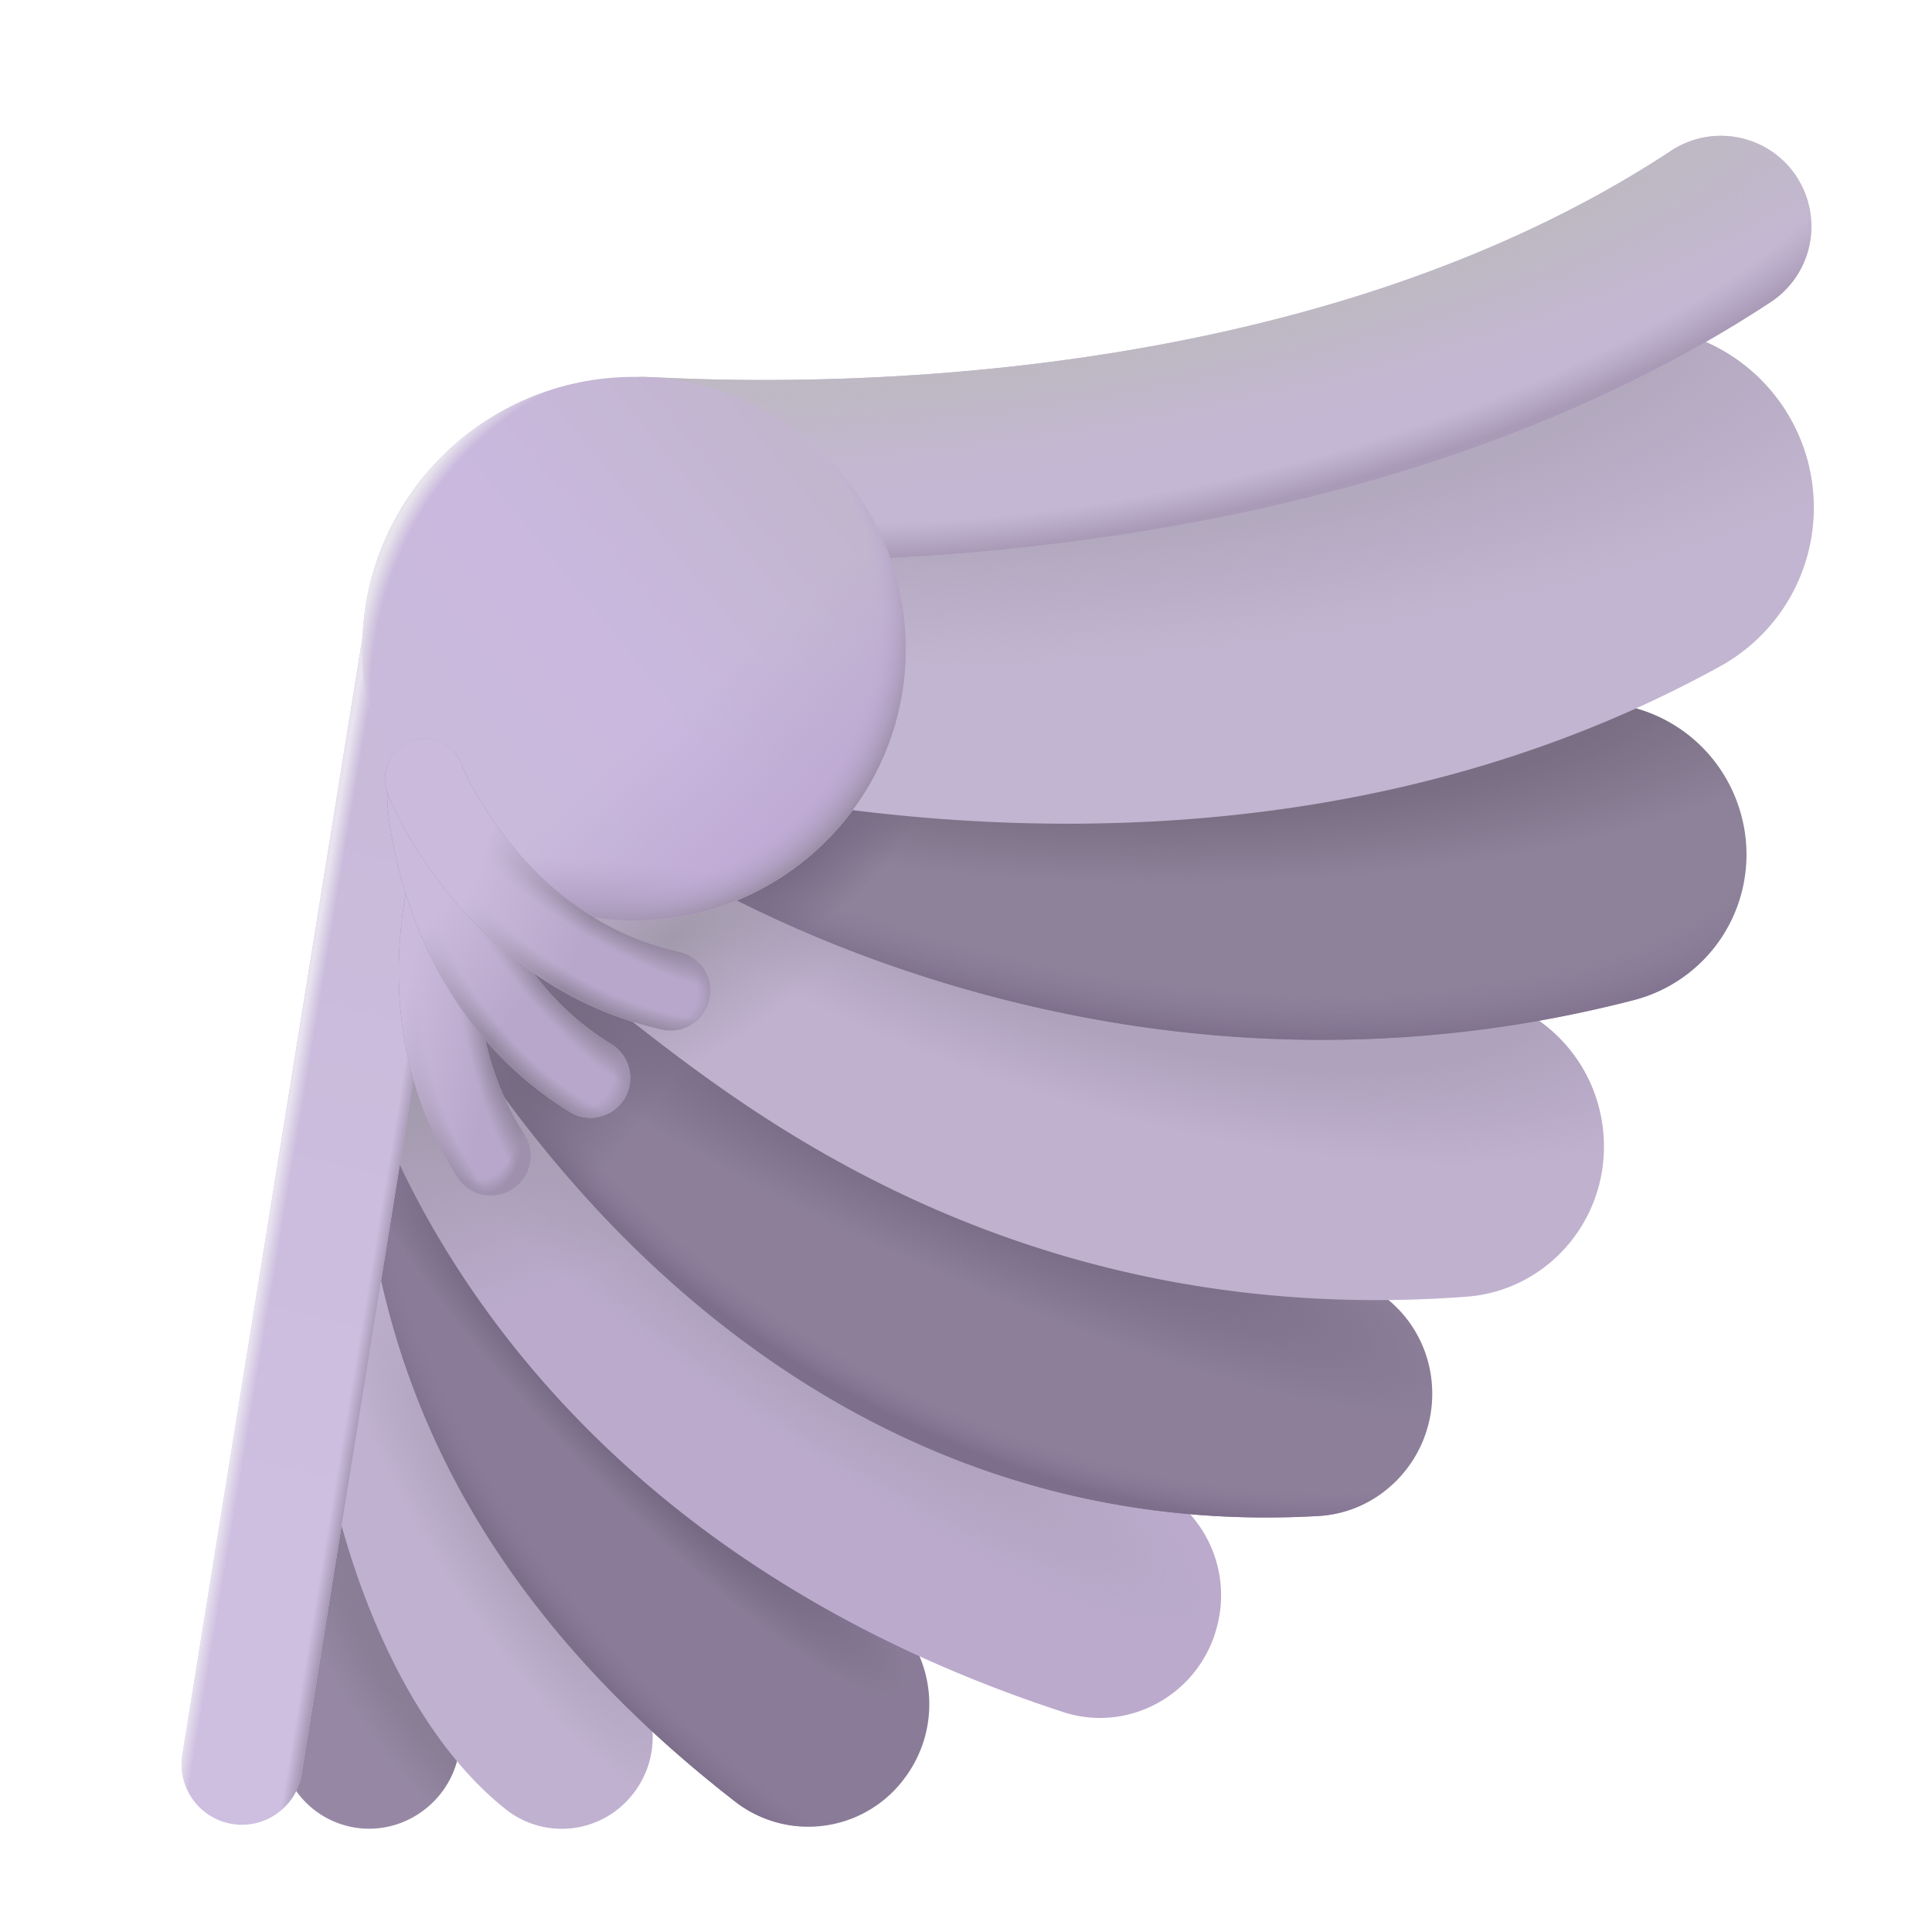 <svg xmlns="http://www.w3.org/2000/svg" fill="none" viewBox="0 0 32 32"><path fill="#9688A5" fill-rule="evenodd" d="M7.986 22.909c.539-.535.605-1.4.128-2.006a1.486 1.486 0 0 0-2.1-.234c-.307.246-.508.563-.625.77-.137.242-.26.514-.367.796-.217.566-.41 1.262-.546 2.013-.266 1.47-.35 3.375.241 5.05a1.48 1.48 0 0 0 1.909.9 1.52 1.52 0 0 0 .91-1.928c-.346-.983-.337-2.297-.118-3.508a8.4 8.4 0 0 1 .393-1.466c.071-.185.132-.31.173-.382zm.018-.03.009-.012z" clip-rule="evenodd"/><path fill="url(#svg-cea2f5f6-34f8-41d5-abe1-6cb87eb82e77-a)" fill-rule="evenodd" d="M7.986 22.909c.539-.535.605-1.4.128-2.006a1.486 1.486 0 0 0-2.1-.234c-.307.246-.508.563-.625.77-.137.242-.26.514-.367.796-.217.566-.41 1.262-.546 2.013-.266 1.47-.35 3.375.241 5.05a1.48 1.48 0 0 0 1.909.9 1.52 1.52 0 0 0 .91-1.928c-.346-.983-.337-2.297-.118-3.508a8.4 8.4 0 0 1 .393-1.466c.071-.185.132-.31.173-.382zm.018-.03.009-.012z" clip-rule="evenodd"/><path fill="#BFB1CF" fill-rule="evenodd" d="M10.484 29.713a1.493 1.493 0 0 1-2.1.26c-1.425-1.128-2.283-3.119-2.717-4.671-.228-.813-.372-1.62-.409-2.298a4.7 4.7 0 0 1 .043-1.025c.04-.24.167-.871.712-1.307.65-.52 1.59-.415 2.1.234a1.51 1.51 0 0 1 .127 1.67q-.003.085.004.237c.023.411.12.997.302 1.65.386 1.378 1.028 2.608 1.699 3.138.646.511.753 1.457.24 2.112M8.25 22.46c.006-.038.01-.028-.002.012z" clip-rule="evenodd"/><path fill="url(#svg-d0bfbe90-934a-4a56-95c4-e091731f412f-b)" fill-rule="evenodd" d="M10.484 29.713a1.493 1.493 0 0 1-2.1.26c-1.425-1.128-2.283-3.119-2.717-4.671-.228-.813-.372-1.62-.409-2.298a4.7 4.7 0 0 1 .043-1.025c.04-.24.167-.871.712-1.307.65-.52 1.59-.415 2.1.234a1.51 1.51 0 0 1 .127 1.67q-.003.085.004.237c.023.411.12.997.302 1.65.386 1.378 1.028 2.608 1.699 3.138.646.511.753 1.457.24 2.112M8.25 22.46c.006-.038.01-.028-.002.012z" clip-rule="evenodd"/><path fill="#8A7C98" fill-rule="evenodd" d="M14.974 29.465a1.98 1.98 0 0 1-2.791.38c-3.473-2.696-5.02-5.502-5.71-8-.338-1.22-.455-2.313-.522-3.174-.023-.293-.04-.532-.053-.73-.033-.475-.05-.72-.097-.913a2.03 2.03 0 0 1 1.46-2.444 1.97 1.97 0 0 1 2.405 1.455c.135.56.184 1.294.223 1.884l.027.398c.059.754.151 1.553.388 2.41.457 1.653 1.509 3.734 4.319 5.915.868.674 1.025 1.936.35 2.82" clip-rule="evenodd"/><path fill="url(#svg-03e4ff49-fa62-47a3-a5ec-9c8a012757af-c)" fill-rule="evenodd" d="M14.974 29.465a1.98 1.98 0 0 1-2.791.38c-3.473-2.696-5.02-5.502-5.71-8-.338-1.22-.455-2.313-.522-3.174-.023-.293-.04-.532-.053-.73-.033-.475-.05-.72-.097-.913a2.03 2.03 0 0 1 1.46-2.444 1.97 1.97 0 0 1 2.405 1.455c.135.56.184 1.294.223 1.884l.027.398c.059.754.151 1.553.388 2.41.457 1.653 1.509 3.734 4.319 5.915.868.674 1.025 1.936.35 2.82" clip-rule="evenodd"/><path fill="url(#svg-c644c2a2-fc38-48a0-91fd-21ac62e6a07f-d)" fill-rule="evenodd" d="M14.974 29.465a1.98 1.98 0 0 1-2.791.38c-3.473-2.696-5.02-5.502-5.71-8-.338-1.22-.455-2.313-.522-3.174-.023-.293-.04-.532-.053-.73-.033-.475-.05-.72-.097-.913a2.03 2.03 0 0 1 1.46-2.444 1.97 1.97 0 0 1 2.405 1.455c.135.56.184 1.294.223 1.884l.027.398c.059.754.151 1.553.388 2.41.457 1.653 1.509 3.734 4.319 5.915.868.674 1.025 1.936.35 2.82" clip-rule="evenodd"/><path fill="#BAC" fill-rule="evenodd" d="M20.124 27.06c-.346 1.057-1.472 1.638-2.514 1.297C9.073 25.57 6.395 19.486 5.8 17.027a2.03 2.03 0 0 1 1.46-2.444 1.97 1.97 0 0 1 2.404 1.455c.343 1.418 2.23 6.215 9.199 8.491 1.042.34 1.607 1.474 1.26 2.53" clip-rule="evenodd"/><path fill="url(#svg-aeb3f8e3-2236-4cb2-8aba-5b5e6f15719c-e)" fill-rule="evenodd" d="M20.124 27.06c-.346 1.057-1.472 1.638-2.514 1.297C9.073 25.57 6.395 19.486 5.8 17.027a2.03 2.03 0 0 1 1.46-2.444 1.97 1.97 0 0 1 2.404 1.455c.343 1.418 2.23 6.215 9.199 8.491 1.042.34 1.607 1.474 1.26 2.53" clip-rule="evenodd"/><path fill="url(#svg-82aea6a2-4faf-4d33-8995-1c013c2eb099-f)" fill-rule="evenodd" d="M20.124 27.06c-.346 1.057-1.472 1.638-2.514 1.297C9.073 25.57 6.395 19.486 5.8 17.027a2.03 2.03 0 0 1 1.46-2.444 1.97 1.97 0 0 1 2.404 1.455c.343 1.418 2.23 6.215 9.199 8.491 1.042.34 1.607 1.474 1.26 2.53" clip-rule="evenodd"/><path fill="#8D7F9A" fill-rule="evenodd" d="M23.72 22.985c.054 1.112-.79 2.063-1.884 2.125-5.469.309-9.403-2.363-11.9-5.026a21.2 21.2 0 0 1-2.783-3.739c-.31-.527-.548-.987-.716-1.339-.136-.283-.294-.636-.364-.889-.296-1.07.32-2.186 1.375-2.493a1.97 1.97 0 0 1 2.446 1.381l-.023-.08c.001 0 .037.091.137.3.122.255.307.615.558 1.042a17.2 17.2 0 0 0 2.251 3.027c1.998 2.13 4.883 4.013 8.823 3.79 1.095-.061 2.026.79 2.08 1.901" clip-rule="evenodd"/><path fill="url(#svg-09b3a21e-0618-4325-aada-2e01625d3a28-g)" fill-rule="evenodd" d="M23.72 22.985c.054 1.112-.79 2.063-1.884 2.125-5.469.309-9.403-2.363-11.9-5.026a21.2 21.2 0 0 1-2.783-3.739c-.31-.527-.548-.987-.716-1.339-.136-.283-.294-.636-.364-.889-.296-1.07.32-2.186 1.375-2.493a1.97 1.97 0 0 1 2.446 1.381l-.023-.08c.001 0 .037.091.137.3.122.255.307.615.558 1.042a17.2 17.2 0 0 0 2.251 3.027c1.998 2.13 4.883 4.013 8.823 3.79 1.095-.061 2.026.79 2.08 1.901" clip-rule="evenodd"/><path fill="url(#svg-9607f24b-7e9d-4834-9fef-caf26514c354-h)" fill-rule="evenodd" d="M23.72 22.985c.054 1.112-.79 2.063-1.884 2.125-5.469.309-9.403-2.363-11.9-5.026a21.2 21.2 0 0 1-2.783-3.739c-.31-.527-.548-.987-.716-1.339-.136-.283-.294-.636-.364-.889-.296-1.07.32-2.186 1.375-2.493a1.97 1.97 0 0 1 2.446 1.381l-.023-.08c.001 0 .037.091.137.3.122.255.307.615.558 1.042a17.2 17.2 0 0 0 2.251 3.027c1.998 2.13 4.883 4.013 8.823 3.79 1.095-.061 2.026.79 2.08 1.901" clip-rule="evenodd"/><path fill="url(#svg-ac8b314c-d38d-4491-8bd5-387c893e1c6a-i)" fill-rule="evenodd" d="M23.72 22.985c.054 1.112-.79 2.063-1.884 2.125-5.469.309-9.403-2.363-11.9-5.026a21.2 21.2 0 0 1-2.783-3.739c-.31-.527-.548-.987-.716-1.339-.136-.283-.294-.636-.364-.889-.296-1.07.32-2.186 1.375-2.493a1.97 1.97 0 0 1 2.446 1.381l-.023-.08c.001 0 .037.091.137.3.122.255.307.615.558 1.042a17.2 17.2 0 0 0 2.251 3.027c1.998 2.13 4.883 4.013 8.823 3.79 1.095-.061 2.026.79 2.08 1.901" clip-rule="evenodd"/><path fill="#C0B1CF" fill-rule="evenodd" d="M26.558 18.784c.112 1.386-.905 2.592-2.273 2.694-5.057.376-8.801-1.215-11.3-2.767-1.073-.667-1.93-1.337-2.488-1.773l-.207-.162a2.5 2.5 0 0 1-.61-.212 2.546 2.546 0 0 1-1.149-3.372c.17-.352.457-.75.918-1.054a2.6 2.6 0 0 1 1.352-.423 2.9 2.9 0 0 1 1.4.338c.405.207.814.524 1.058.713l.018.014.248.193c.56.438 1.204.94 2.031 1.454 1.855 1.152 4.566 2.312 8.324 2.032 1.368-.102 2.567.94 2.678 2.325" clip-rule="evenodd"/><path fill="url(#svg-17ff077a-d092-42b2-9c1a-20b1d241faa9-j)" fill-rule="evenodd" d="M26.558 18.784c.112 1.386-.905 2.592-2.273 2.694-5.057.376-8.801-1.215-11.3-2.767-1.073-.667-1.93-1.337-2.488-1.773l-.207-.162a2.5 2.5 0 0 1-.61-.212 2.546 2.546 0 0 1-1.149-3.372c.17-.352.457-.75.918-1.054a2.6 2.6 0 0 1 1.352-.423 2.9 2.9 0 0 1 1.4.338c.405.207.814.524 1.058.713l.018.014.248.193c.56.438 1.204.94 2.031 1.454 1.855 1.152 4.566 2.312 8.324 2.032 1.368-.102 2.567.94 2.678 2.325" clip-rule="evenodd"/><path fill="url(#svg-47329e63-b7bc-466c-b3f0-295796efb4fd-k)" fill-rule="evenodd" d="M26.558 18.784c.112 1.386-.905 2.592-2.273 2.694-5.057.376-8.801-1.215-11.3-2.767-1.073-.667-1.93-1.337-2.488-1.773l-.207-.162a2.5 2.5 0 0 1-.61-.212 2.546 2.546 0 0 1-1.149-3.372c.17-.352.457-.75.918-1.054a2.6 2.6 0 0 1 1.352-.423 2.9 2.9 0 0 1 1.4.338c.405.207.814.524 1.058.713l.018.014.248.193c.56.438 1.204.94 2.031 1.454 1.855 1.152 4.566 2.312 8.324 2.032 1.368-.102 2.567.94 2.678 2.325" clip-rule="evenodd"/><path fill="#8D8299" fill-rule="evenodd" d="M12.82 9.495a2.5 2.5 0 0 0-2.893-.536 2.494 2.494 0 0 0-1.16 3.336c.18.372.418.623.466.673l.005.005c.09.096.176.175.24.23.132.116.277.23.422.337.294.216.675.47 1.13.737a21.3 21.3 0 0 0 3.735 1.717c3.104 1.085 7.434 1.83 12.302.569a2.49 2.49 0 0 0 1.777-3.049 2.51 2.51 0 0 0-3.053-1.796c-3.678.954-6.975.4-9.402-.448a16.2 16.2 0 0 1-2.841-1.302 9 9 0 0 1-.728-.473" clip-rule="evenodd"/><path fill="url(#svg-45f9069f-8372-4310-85f6-8cfab616f033-l)" fill-rule="evenodd" d="M12.82 9.495a2.5 2.5 0 0 0-2.893-.536 2.494 2.494 0 0 0-1.16 3.336c.18.372.418.623.466.673l.005.005c.09.096.176.175.24.23.132.116.277.23.422.337.294.216.675.47 1.13.737a21.3 21.3 0 0 0 3.735 1.717c3.104 1.085 7.434 1.83 12.302.569a2.49 2.49 0 0 0 1.777-3.049 2.51 2.51 0 0 0-3.053-1.796c-3.678.954-6.975.4-9.402-.448a16.2 16.2 0 0 1-2.841-1.302 9 9 0 0 1-.728-.473" clip-rule="evenodd"/><path fill="url(#svg-56f595a1-853f-419a-b601-f41bdd67f3ef-m)" fill-rule="evenodd" d="M12.82 9.495a2.5 2.5 0 0 0-2.893-.536 2.494 2.494 0 0 0-1.16 3.336c.18.372.418.623.466.673l.005.005c.09.096.176.175.24.23.132.116.277.23.422.337.294.216.675.47 1.13.737a21.3 21.3 0 0 0 3.735 1.717c3.104 1.085 7.434 1.83 12.302.569a2.49 2.49 0 0 0 1.777-3.049 2.51 2.51 0 0 0-3.053-1.796c-3.678.954-6.975.4-9.402-.448a16.2 16.2 0 0 1-2.841-1.302 9 9 0 0 1-.728-.473" clip-rule="evenodd"/><path fill="url(#svg-681d73ed-57e0-49cd-bf2b-049574f47a3c-n)" fill-rule="evenodd" d="M12.82 9.495a2.5 2.5 0 0 0-2.893-.536 2.494 2.494 0 0 0-1.16 3.336c.18.372.418.623.466.673l.005.005c.09.096.176.175.24.23.132.116.277.23.422.337.294.216.675.47 1.13.737a21.3 21.3 0 0 0 3.735 1.717c3.104 1.085 7.434 1.83 12.302.569a2.49 2.49 0 0 0 1.777-3.049 2.51 2.51 0 0 0-3.053-1.796c-3.678.954-6.975.4-9.402-.448a16.2 16.2 0 0 1-2.841-1.302 9 9 0 0 1-.728-.473" clip-rule="evenodd"/><path fill="#C2B5D1" fill-rule="evenodd" d="M29.669 6.958a3 3 0 0 1-1.176 4.077c-4.493 2.48-9.294 2.794-12.87 2.532-3.537-.259-6.217-1.108-6.754-1.337a3 3 0 1 1 2.354-5.519q-.03-.013.065.017c.383.115 2.231.669 4.773.855 2.926.214 6.428-.087 9.532-1.8a3 3 0 0 1 4.076 1.175" clip-rule="evenodd"/><path fill="url(#svg-215cb9a7-1d2a-4e2b-92ba-0d9de63584aa-o)" fill-rule="evenodd" d="M29.669 6.958a3 3 0 0 1-1.176 4.077c-4.493 2.48-9.294 2.794-12.87 2.532-3.537-.259-6.217-1.108-6.754-1.337a3 3 0 1 1 2.354-5.519q-.03-.013.065.017c.383.115 2.231.669 4.773.855 2.926.214 6.428-.087 9.532-1.8a3 3 0 0 1 4.076 1.175" clip-rule="evenodd"/><path fill="#C4B7D3" fill-rule="evenodd" d="M29.756 2.925a1.5 1.5 0 0 1-.428 2.078C25.383 7.6 20.743 8.64 17.13 9.048a40 40 0 0 1-5.97.22q-.258-.011-.406-.019l-.117-.006h.016a1.5 1.5 0 0 1 0-3q.056 0 .226.008c1.585.072 10.388.47 16.8-3.754a1.5 1.5 0 0 1 2.078.428" clip-rule="evenodd"/><path fill="url(#svg-0db50edd-2b81-47de-84e1-f11aae4cbffe-p)" fill-rule="evenodd" d="M29.756 2.925a1.5 1.5 0 0 1-.428 2.078C25.383 7.6 20.743 8.64 17.13 9.048a40 40 0 0 1-5.97.22q-.258-.011-.406-.019l-.117-.006h.016a1.5 1.5 0 0 1 0-3q.056 0 .226.008c1.585.072 10.388.47 16.8-3.754a1.5 1.5 0 0 1 2.078.428" clip-rule="evenodd"/><path fill="url(#svg-1e45a73c-c468-418e-b726-5a3362aa44f4-q)" fill-rule="evenodd" d="M29.756 2.925a1.5 1.5 0 0 1-.428 2.078C25.383 7.6 20.743 8.64 17.13 9.048a40 40 0 0 1-5.97.22q-.258-.011-.406-.019l-.117-.006h.016a1.5 1.5 0 0 1 0-3q.056 0 .226.008c1.585.072 10.388.47 16.8-3.754a1.5 1.5 0 0 1 2.078.428" clip-rule="evenodd"/><path fill="url(#svg-2c06d743-984d-457b-b8c7-f6e5c5e01766-r)" fill-rule="evenodd" d="M7.203 9.4a1 1 0 0 1 .828 1.146l-3.04 18.86a1 1 0 0 1-1.974-.318l3.04-18.86A1 1 0 0 1 7.202 9.4" clip-rule="evenodd"/><path fill="url(#svg-07fca992-28fc-48c8-958a-904fc10480b1-s)" fill-rule="evenodd" d="M7.203 9.4a1 1 0 0 1 .828 1.146l-3.04 18.86a1 1 0 0 1-1.974-.318l3.04-18.86A1 1 0 0 1 7.202 9.4" clip-rule="evenodd"/><ellipse cx="10.502" cy="10.744" fill="url(#svg-4cc482b6-a2bb-4d66-9d36-fed6764c9ee8-t)" rx="4.501" ry="4.502"/><ellipse cx="10.502" cy="10.744" fill="url(#svg-ab59d8cc-3b00-4f0d-9901-12c2b08dbca3-u)" rx="4.501" ry="4.502"/><ellipse cx="10.502" cy="10.744" fill="url(#svg-ae8d223b-4bb3-4887-af62-370e6e840281-v)" rx="4.501" ry="4.502"/><ellipse cx="10.502" cy="10.744" fill="url(#svg-15d7d54a-88d0-4df5-9bd3-e3596dfdff93-w)" rx="4.501" ry="4.502"/><ellipse cx="10.502" cy="10.744" fill="url(#svg-82571eec-fd24-4948-a769-4647d5a5a3d9-x)" rx="4.501" ry="4.502"/><path fill="#B8A7CA" fill-rule="evenodd" d="M8.278 14.104c-.136-.166-.587-1.39-1.08-.747a1 1 0 0 0-.105.176 3 3 0 0 0-.067.157 5 5 0 0 0-.148.441 7 7 0 0 0-.25 1.39c-.09 1.113.052 2.576.947 3.974a.658.658 0 1 0 1.108-.71c-.697-1.089-.818-2.241-.744-3.16.037-.457.122-.849.203-1.13a4 4 0 0 1 .136-.39" clip-rule="evenodd"/><path fill="url(#svg-a5cbfee6-b354-43d1-b522-f688b136c2ed-y)" fill-rule="evenodd" d="M8.278 14.104c-.136-.166-.587-1.39-1.08-.747a1 1 0 0 0-.105.176 3 3 0 0 0-.067.157 5 5 0 0 0-.148.441 7 7 0 0 0-.25 1.39c-.09 1.113.052 2.576.947 3.974a.658.658 0 1 0 1.108-.71c-.697-1.089-.818-2.241-.744-3.16.037-.457.122-.849.203-1.13a4 4 0 0 1 .136-.39" clip-rule="evenodd"/><path fill="url(#svg-b9c988a3-6a40-4701-bf7d-147ab0483bcd-z)" fill-rule="evenodd" d="M8.278 14.104c-.136-.166-.587-1.39-1.08-.747a1 1 0 0 0-.105.176 3 3 0 0 0-.067.157 5 5 0 0 0-.148.441 7 7 0 0 0-.25 1.39c-.09 1.113.052 2.576.947 3.974a.658.658 0 1 0 1.108-.71c-.697-1.089-.818-2.241-.744-3.16.037-.457.122-.849.203-1.13a4 4 0 0 1 .136-.39" clip-rule="evenodd"/><path fill="url(#svg-60b92dc8-6bf2-40ef-bc90-cc29ec8316c1-A)" fill-rule="evenodd" d="M8.278 14.104c-.136-.166-.587-1.39-1.08-.747a1 1 0 0 0-.105.176 3 3 0 0 0-.067.157 5 5 0 0 0-.148.441 7 7 0 0 0-.25 1.39c-.09 1.113.052 2.576.947 3.974a.658.658 0 1 0 1.108-.71c-.697-1.089-.818-2.241-.744-3.16.037-.457.122-.849.203-1.13a4 4 0 0 1 .136-.39" clip-rule="evenodd"/><path fill="url(#svg-afe78951-62ca-4d64-81ea-21330e6f0997-B)" fill-rule="evenodd" d="M8.278 14.104c-.136-.166-.587-1.39-1.08-.747a1 1 0 0 0-.105.176 3 3 0 0 0-.067.157 5 5 0 0 0-.148.441 7 7 0 0 0-.25 1.39c-.09 1.113.052 2.576.947 3.974a.658.658 0 1 0 1.108-.71c-.697-1.089-.818-2.241-.744-3.16.037-.457.122-.849.203-1.13a4 4 0 0 1 .136-.39" clip-rule="evenodd"/><path fill="#B8A7CA" fill-rule="evenodd" d="M7.073 12.562a.66.66 0 0 1 .658.66c.002.041.05.722.376 1.567.334.864.941 1.852 2.041 2.52a.659.659 0 0 1-.682 1.126c-1.422-.864-2.183-2.129-2.585-3.17-.399-1.032-.466-1.893-.466-2.045 0-.363.295-.658.658-.658" clip-rule="evenodd"/><path fill="url(#svg-fe7cf579-4895-45b7-bf89-aa868313c9ec-C)" fill-rule="evenodd" d="M7.073 12.562a.66.66 0 0 1 .658.66c.002.041.05.722.376 1.567.334.864.941 1.852 2.041 2.52a.659.659 0 0 1-.682 1.126c-1.422-.864-2.183-2.129-2.585-3.17-.399-1.032-.466-1.893-.466-2.045 0-.363.295-.658.658-.658" clip-rule="evenodd"/><path fill="url(#svg-1969c2e8-6e19-4008-9125-88f09a213446-D)" fill-rule="evenodd" d="M7.073 12.562a.66.66 0 0 1 .658.66c.002.041.05.722.376 1.567.334.864.941 1.852 2.041 2.52a.659.659 0 0 1-.682 1.126c-1.422-.864-2.183-2.129-2.585-3.17-.399-1.032-.466-1.893-.466-2.045 0-.363.295-.658.658-.658" clip-rule="evenodd"/><path fill="url(#svg-7b06f5b6-e93a-4466-ae75-71393a67bc0f-E)" fill-rule="evenodd" d="M7.073 12.562a.66.66 0 0 1 .658.66c.002.041.05.722.376 1.567.334.864.941 1.852 2.041 2.52a.659.659 0 0 1-.682 1.126c-1.422-.864-2.183-2.129-2.585-3.17-.399-1.032-.466-1.893-.466-2.045 0-.363.295-.658.658-.658" clip-rule="evenodd"/><path fill="url(#svg-dc37a69d-537c-4323-a5c0-c043884d7f23-F)" fill-rule="evenodd" d="M7.073 12.562a.66.66 0 0 1 .658.66c.002.041.05.722.376 1.567.334.864.941 1.852 2.041 2.52a.659.659 0 0 1-.682 1.126c-1.422-.864-2.183-2.129-2.585-3.17-.399-1.032-.466-1.893-.466-2.045 0-.363.295-.658.658-.658" clip-rule="evenodd"/><path fill="#B8A7CA" fill-rule="evenodd" d="M6.87 12.26c.351-.09.71.122.8.475l-.007-.029.036.084c.034.074.086.18.158.309.143.257.36.596.658.95.596.709 1.492 1.446 2.75 1.721a.659.659 0 0 1-.282 1.287c-1.624-.356-2.755-1.305-3.474-2.16a7.5 7.5 0 0 1-.8-1.157 6 6 0 0 1-.205-.4 2 2 0 0 1-.107-.278.66.66 0 0 1 .473-.801" clip-rule="evenodd"/><path fill="url(#svg-3204551b-16cf-49ae-813a-a979517718f5-G)" fill-rule="evenodd" d="M6.87 12.26c.351-.09.71.122.8.475l-.007-.029.036.084c.034.074.086.18.158.309.143.257.36.596.658.95.596.709 1.492 1.446 2.75 1.721a.659.659 0 0 1-.282 1.287c-1.624-.356-2.755-1.305-3.474-2.16a7.5 7.5 0 0 1-.8-1.157 6 6 0 0 1-.205-.4 2 2 0 0 1-.107-.278.66.66 0 0 1 .473-.801" clip-rule="evenodd"/><path fill="url(#svg-431154e9-19bf-40a6-aef1-d68ef1da993f-H)" fill-rule="evenodd" d="M6.87 12.26c.351-.09.71.122.8.475l-.007-.029.036.084c.034.074.086.18.158.309.143.257.36.596.658.95.596.709 1.492 1.446 2.75 1.721a.659.659 0 0 1-.282 1.287c-1.624-.356-2.755-1.305-3.474-2.16a7.5 7.5 0 0 1-.8-1.157 6 6 0 0 1-.205-.4 2 2 0 0 1-.107-.278.66.66 0 0 1 .473-.801" clip-rule="evenodd"/><path fill="url(#svg-ebcadfd8-0b96-41d6-93b0-81e3a51fcffe-I)" fill-rule="evenodd" d="M6.87 12.26c.351-.09.71.122.8.475l-.007-.029.036.084c.034.074.086.18.158.309.143.257.36.596.658.95.596.709 1.492 1.446 2.75 1.721a.659.659 0 0 1-.282 1.287c-1.624-.356-2.755-1.305-3.474-2.16a7.5 7.5 0 0 1-.8-1.157 6 6 0 0 1-.205-.4 2 2 0 0 1-.107-.278.66.66 0 0 1 .473-.801" clip-rule="evenodd"/><path fill="url(#svg-272c9ec8-9eea-4306-9eb1-4d0e7ab669fd-J)" fill-rule="evenodd" d="M6.87 12.26c.351-.09.71.122.8.475l-.007-.029.036.084c.034.074.086.18.158.309.143.257.36.596.658.95.596.709 1.492 1.446 2.75 1.721a.659.659 0 0 1-.282 1.287c-1.624-.356-2.755-1.305-3.474-2.16a7.5 7.5 0 0 1-.8-1.157 6 6 0 0 1-.205-.4 2 2 0 0 1-.107-.278.66.66 0 0 1 .473-.801" clip-rule="evenodd"/><defs><radialGradient id="svg-cea2f5f6-34f8-41d5-abe1-6cb87eb82e77-a" cx="0" cy="0" r="1" gradientTransform="rotate(144.103 -.552 15.083)scale(8.101 20.814)" gradientUnits="userSpaceOnUse"><stop offset=".165" stop-color="#897E95"/><stop offset=".254" stop-color="#897E95" stop-opacity="0"/></radialGradient><radialGradient id="svg-d0bfbe90-934a-4a56-95c4-e091731f412f-b" cx="0" cy="0" r="1" gradientTransform="rotate(146.8 .569 14.015)scale(7.544 27.129)" gradientUnits="userSpaceOnUse"><stop offset=".066" stop-color="#AFA2BD"/><stop offset=".195" stop-color="#AFA2BD" stop-opacity="0"/></radialGradient><radialGradient id="svg-03e4ff49-fa62-47a3-a5ec-9c8a012757af-c" cx="0" cy="0" r="1" gradientTransform="matrix(-4.531 4.344 -23.68 -24.702 10.375 23.25)" gradientUnits="userSpaceOnUse"><stop offset=".115" stop-color="#776A85"/><stop offset=".195" stop-color="#776A85" stop-opacity="0"/></radialGradient><radialGradient id="svg-c644c2a2-fc38-48a0-91fd-21ac62e6a07f-d" cx="0" cy="0" r="1" gradientTransform="rotate(140.013 2.642 14.232)scale(7.586 14.763)" gradientUnits="userSpaceOnUse"><stop offset=".681" stop-color="#8A789B" stop-opacity="0"/><stop offset=".758" stop-color="#7D6F8B"/></radialGradient><radialGradient id="svg-aeb3f8e3-2236-4cb2-8aba-5b5e6f15719c-e" cx="0" cy="0" r="1" gradientTransform="matrix(-3.31 4.656 -23.901 -16.991 12.904 21.781)" gradientUnits="userSpaceOnUse"><stop offset=".097" stop-color="#AFA2BD"/><stop offset=".296" stop-color="#AFA2BD" stop-opacity="0"/></radialGradient><radialGradient id="svg-82aea6a2-4faf-4d33-8995-1c013c2eb099-f" cx="0" cy="0" r="1" gradientTransform="rotate(69.755 -9.218 14.252)scale(3.793 9.147)" gradientUnits="userSpaceOnUse"><stop stop-color="#A29AAC"/><stop offset="1" stop-color="#A29AAC" stop-opacity="0"/></radialGradient><radialGradient id="svg-09b3a21e-0618-4325-aada-2e01625d3a28-g" cx="0" cy="0" r="1" gradientTransform="matrix(-2.594 5.75 -30.384 -13.705 15.594 19.156)" gradientUnits="userSpaceOnUse"><stop offset=".089" stop-color="#776A85"/><stop offset=".285" stop-color="#776A85" stop-opacity="0"/></radialGradient><radialGradient id="svg-9607f24b-7e9d-4834-9fef-caf26514c354-h" cx="0" cy="0" r="1" gradientTransform="rotate(118.043 5.273 12.816)scale(14.092 18.772)" gradientUnits="userSpaceOnUse"><stop offset=".688" stop-color="#8A789B" stop-opacity="0"/><stop offset=".727" stop-color="#7D6F8B"/></radialGradient><radialGradient id="svg-ac8b314c-d38d-4491-8bd5-387c893e1c6a-i" cx="0" cy="0" r="1" gradientTransform="rotate(125.64 .023 11.03)scale(4.076 2.012)" gradientUnits="userSpaceOnUse"><stop offset=".194" stop-color="#776B83"/><stop offset="1" stop-color="#776B83" stop-opacity="0"/></radialGradient><radialGradient id="svg-17ff077a-d092-42b2-9c1a-20b1d241faa9-j" cx="0" cy="0" r="1" gradientTransform="matrix(-1.915 5.984 -15.529 -4.969 18.281 13.938)" gradientUnits="userSpaceOnUse"><stop offset=".483" stop-color="#AFA2BD"/><stop offset=".687" stop-color="#AFA2BD" stop-opacity="0"/></radialGradient><radialGradient id="svg-47329e63-b7bc-466c-b3f0-295796efb4fd-k" cx="0" cy="0" r="1" gradientTransform="matrix(-1.094 -1.656 4.075 -2.691 11.156 15.531)" gradientUnits="userSpaceOnUse"><stop stop-color="#A29AAC"/><stop offset="1" stop-color="#A29AAC" stop-opacity="0"/></radialGradient><radialGradient id="svg-45f9069f-8372-4310-85f6-8cfab616f033-l" cx="0" cy="0" r="1" gradientTransform="rotate(90.623 4.167 14.695)scale(5.75 17.818)" gradientUnits="userSpaceOnUse"><stop offset=".483" stop-color="#796E83"/><stop offset=".687" stop-color="#796E83" stop-opacity="0"/></radialGradient><radialGradient id="svg-56f595a1-853f-419a-b601-f41bdd67f3ef-m" cx="0" cy="0" r="1" gradientTransform="matrix(-1.752 8.3 -17.73 -3.743 18.502 10.7)" gradientUnits="userSpaceOnUse"><stop offset=".634" stop-color="#8A789B" stop-opacity="0"/><stop offset=".727" stop-color="#7D6F8B"/></radialGradient><radialGradient id="svg-681d73ed-57e0-49cd-bf2b-049574f47a3c-n" cx="0" cy="0" r="1" gradientTransform="rotate(51.71 -7.88 20.302)scale(1.513 2.89)" gradientUnits="userSpaceOnUse"><stop offset=".314" stop-color="#776A85"/><stop offset="1" stop-color="#776A85" stop-opacity="0"/></radialGradient><radialGradient id="svg-215cb9a7-1d2a-4e2b-92ba-0d9de63584aa-o" cx="0" cy="0" r="1" gradientTransform="matrix(.568 7.393 -23.287 1.789 18.003 5.839)" gradientUnits="userSpaceOnUse"><stop offset=".427" stop-color="#B3A9BF"/><stop offset=".687" stop-color="#B3A9BF" stop-opacity="0"/></radialGradient><radialGradient id="svg-0db50edd-2b81-47de-84e1-f11aae4cbffe-p" cx="0" cy="0" r="1" gradientTransform="rotate(79.056 7.49 13.012)scale(5.761 21.208)" gradientUnits="userSpaceOnUse"><stop offset=".427" stop-color="#BDB9C2"/><stop offset=".73" stop-color="#BDB9C2" stop-opacity="0"/></radialGradient><radialGradient id="svg-1e45a73c-c468-418e-b726-5a3362aa44f4-q" cx="0" cy="0" r="1" gradientTransform="rotate(78.018 7.622 13.313)scale(8.881 22.849)" gradientUnits="userSpaceOnUse"><stop offset=".561" stop-color="#AD9FBC" stop-opacity="0"/><stop offset=".621" stop-color="#A99AB7"/></radialGradient><radialGradient id="svg-ab59d8cc-3b00-4f0d-9901-12c2b08dbca3-u" cx="0" cy="0" r="1" gradientTransform="matrix(-1.5 8.688 -7.906 -1.365 11.063 11.313)" gradientUnits="userSpaceOnUse"><stop offset=".61" stop-color="#E7E4EC" stop-opacity="0"/><stop offset=".642" stop-color="#E7E4EC"/></radialGradient><radialGradient id="svg-15d7d54a-88d0-4df5-9bd3-e3596dfdff93-w" cx="0" cy="0" r="1" gradientTransform="matrix(-.031 1.281 -5.212 -.127 9.281 15.5)" gradientUnits="userSpaceOnUse"><stop offset=".162" stop-color="#9E90AD"/><stop offset="1" stop-color="#B6A4C9" stop-opacity="0"/></radialGradient><radialGradient id="svg-82571eec-fd24-4948-a769-4647d5a5a3d9-x" cx="0" cy="0" r="1" gradientTransform="rotate(87.578 -.33 10.357)scale(5.176 5.181)" gradientUnits="userSpaceOnUse"><stop offset=".862" stop-color="#C4AFDA" stop-opacity="0"/><stop offset="1" stop-color="#9C8FA8"/></radialGradient><radialGradient id="svg-a5cbfee6-b354-43d1-b522-f688b136c2ed-y" cx="0" cy="0" r="1" gradientTransform="matrix(-.997 .199 -.718 -3.598 8.574 16.573)" gradientUnits="userSpaceOnUse"><stop offset=".679" stop-color="#9589A2"/><stop offset=".968" stop-color="#9589A2" stop-opacity="0"/></radialGradient><radialGradient id="svg-b9c988a3-6a40-4701-bf7d-147ab0483bcd-z" cx="0" cy="0" r="1" gradientTransform="rotate(173.721 4.561 8.512)scale(3.534 5.247)" gradientUnits="userSpaceOnUse"><stop offset=".867" stop-color="#9589A2" stop-opacity="0"/><stop offset=".945" stop-color="#9589A2"/></radialGradient><radialGradient id="svg-afe78951-62ca-4d64-81ea-21330e6f0997-B" cx="0" cy="0" r="1" gradientTransform="matrix(2.714 9.346 -2.091 .607 5.54 10.796)" gradientUnits="userSpaceOnUse"><stop offset=".933" stop-color="#9F91AE" stop-opacity="0"/><stop offset=".959" stop-color="#9F91AE"/></radialGradient><radialGradient id="svg-fe7cf579-4895-45b7-bf89-aa868313c9ec-C" cx="0" cy="0" r="1" gradientTransform="matrix(-.805 .616 -2.229 -2.912 9.078 15.368)" gradientUnits="userSpaceOnUse"><stop offset=".679" stop-color="#9589A2"/><stop offset=".968" stop-color="#9589A2" stop-opacity="0"/></radialGradient><radialGradient id="svg-1969c2e8-6e19-4008-9125-88f09a213446-D" cx="0" cy="0" r="1" gradientTransform="rotate(147.583 3.038 8.823)scale(3.521 5.245)" gradientUnits="userSpaceOnUse"><stop offset=".867" stop-color="#9589A2" stop-opacity="0"/><stop offset=".945" stop-color="#9589A2"/></radialGradient><radialGradient id="svg-dc37a69d-537c-4323-a5c0-c043884d7f23-F" cx="0" cy="0" r="1" gradientTransform="matrix(6.641 7.195 -1.71 1.579 3.787 11.475)" gradientUnits="userSpaceOnUse"><stop offset=".933" stop-color="#9F91AE" stop-opacity="0"/><stop offset=".967" stop-color="#9F91AE"/></radialGradient><radialGradient id="svg-3204551b-16cf-49ae-813a-a979517718f5-G" cx="0" cy="0" r="1" gradientTransform="matrix(-.562 .844 -3.05 -2.033 9.625 14.281)" gradientUnits="userSpaceOnUse"><stop offset=".679" stop-color="#9589A2"/><stop offset=".968" stop-color="#9589A2" stop-opacity="0"/></radialGradient><radialGradient id="svg-431154e9-19bf-40a6-aef1-d68ef1da993f-H" cx="0" cy="0" r="1" gradientTransform="rotate(128.699 2.123 9.134)scale(3.524 5.243)" gradientUnits="userSpaceOnUse"><stop offset=".867" stop-color="#9589A2" stop-opacity="0"/><stop offset=".945" stop-color="#9589A2"/></radialGradient><radialGradient id="svg-ebcadfd8-0b96-41d6-93b0-81e3a51fcffe-I" cx="0" cy="0" r="1" gradientTransform="matrix(8.609 4.656 -1.108 2.049 3.36 12.313)" gradientUnits="userSpaceOnUse"><stop offset=".942" stop-color="#9F91AE" stop-opacity="0"/><stop offset=".977" stop-color="#9F91AE"/></radialGradient><linearGradient id="svg-2c06d743-984d-457b-b8c7-f6e5c5e01766-r" x1="7.219" x2="4.25" y1="13.125" y2="25.5" gradientUnits="userSpaceOnUse"><stop stop-color="#C9BADA"/><stop offset="1" stop-color="#CEBEE0"/></linearGradient><linearGradient id="svg-07fca992-28fc-48c8-958a-904fc10480b1-s" x1="4.094" x2="6.063" y1="22.5" y2="22.828" gradientUnits="userSpaceOnUse"><stop stop-color="#E8E3EF"/><stop offset=".11" stop-color="#E8E3EF" stop-opacity="0"/><stop offset=".89" stop-color="#A89AB7" stop-opacity="0"/><stop offset="1" stop-color="#A89AB7"/></linearGradient><linearGradient id="svg-4cc482b6-a2bb-4d66-9d36-fed6764c9ee8-t" x1="13.719" x2="7.75" y1="8.063" y2="12.969" gradientUnits="userSpaceOnUse"><stop offset=".03" stop-color="#C2B6CF"/><stop offset=".588" stop-color="#CAB8DF"/><stop offset="1" stop-color="#C9B9DA"/></linearGradient><linearGradient id="svg-ae8d223b-4bb3-4887-af62-370e6e840281-v" x1="12.875" x2="9.219" y1="14.813" y2="10.744" gradientUnits="userSpaceOnUse"><stop stop-color="#BCA7D1"/><stop offset=".62" stop-color="#BCA7D1" stop-opacity="0"/></linearGradient><linearGradient id="svg-60b92dc8-6bf2-40ef-bc90-cc29ec8316c1-A" x1="5.281" x2="8.498" y1="17.594" y2="18.197" gradientUnits="userSpaceOnUse"><stop offset=".373" stop-color="#CBBADC"/><stop offset=".855" stop-color="#CAB9DB" stop-opacity="0"/></linearGradient><linearGradient id="svg-7b06f5b6-e93a-4466-ae75-71393a67bc0f-E" x1="5.039" x2="8.386" y1="15.206" y2="17.974" gradientUnits="userSpaceOnUse"><stop offset=".373" stop-color="#CBBADC"/><stop offset=".855" stop-color="#CAB9DB" stop-opacity="0"/></linearGradient><linearGradient id="svg-272c9ec8-9eea-4306-9eb1-4d0e7ab669fd-J" x1="5.75" x2="9.81" y1="15.438" y2="16.974" gradientUnits="userSpaceOnUse"><stop offset=".373" stop-color="#CBBADC"/><stop offset=".855" stop-color="#CAB9DB" stop-opacity="0"/></linearGradient></defs></svg>